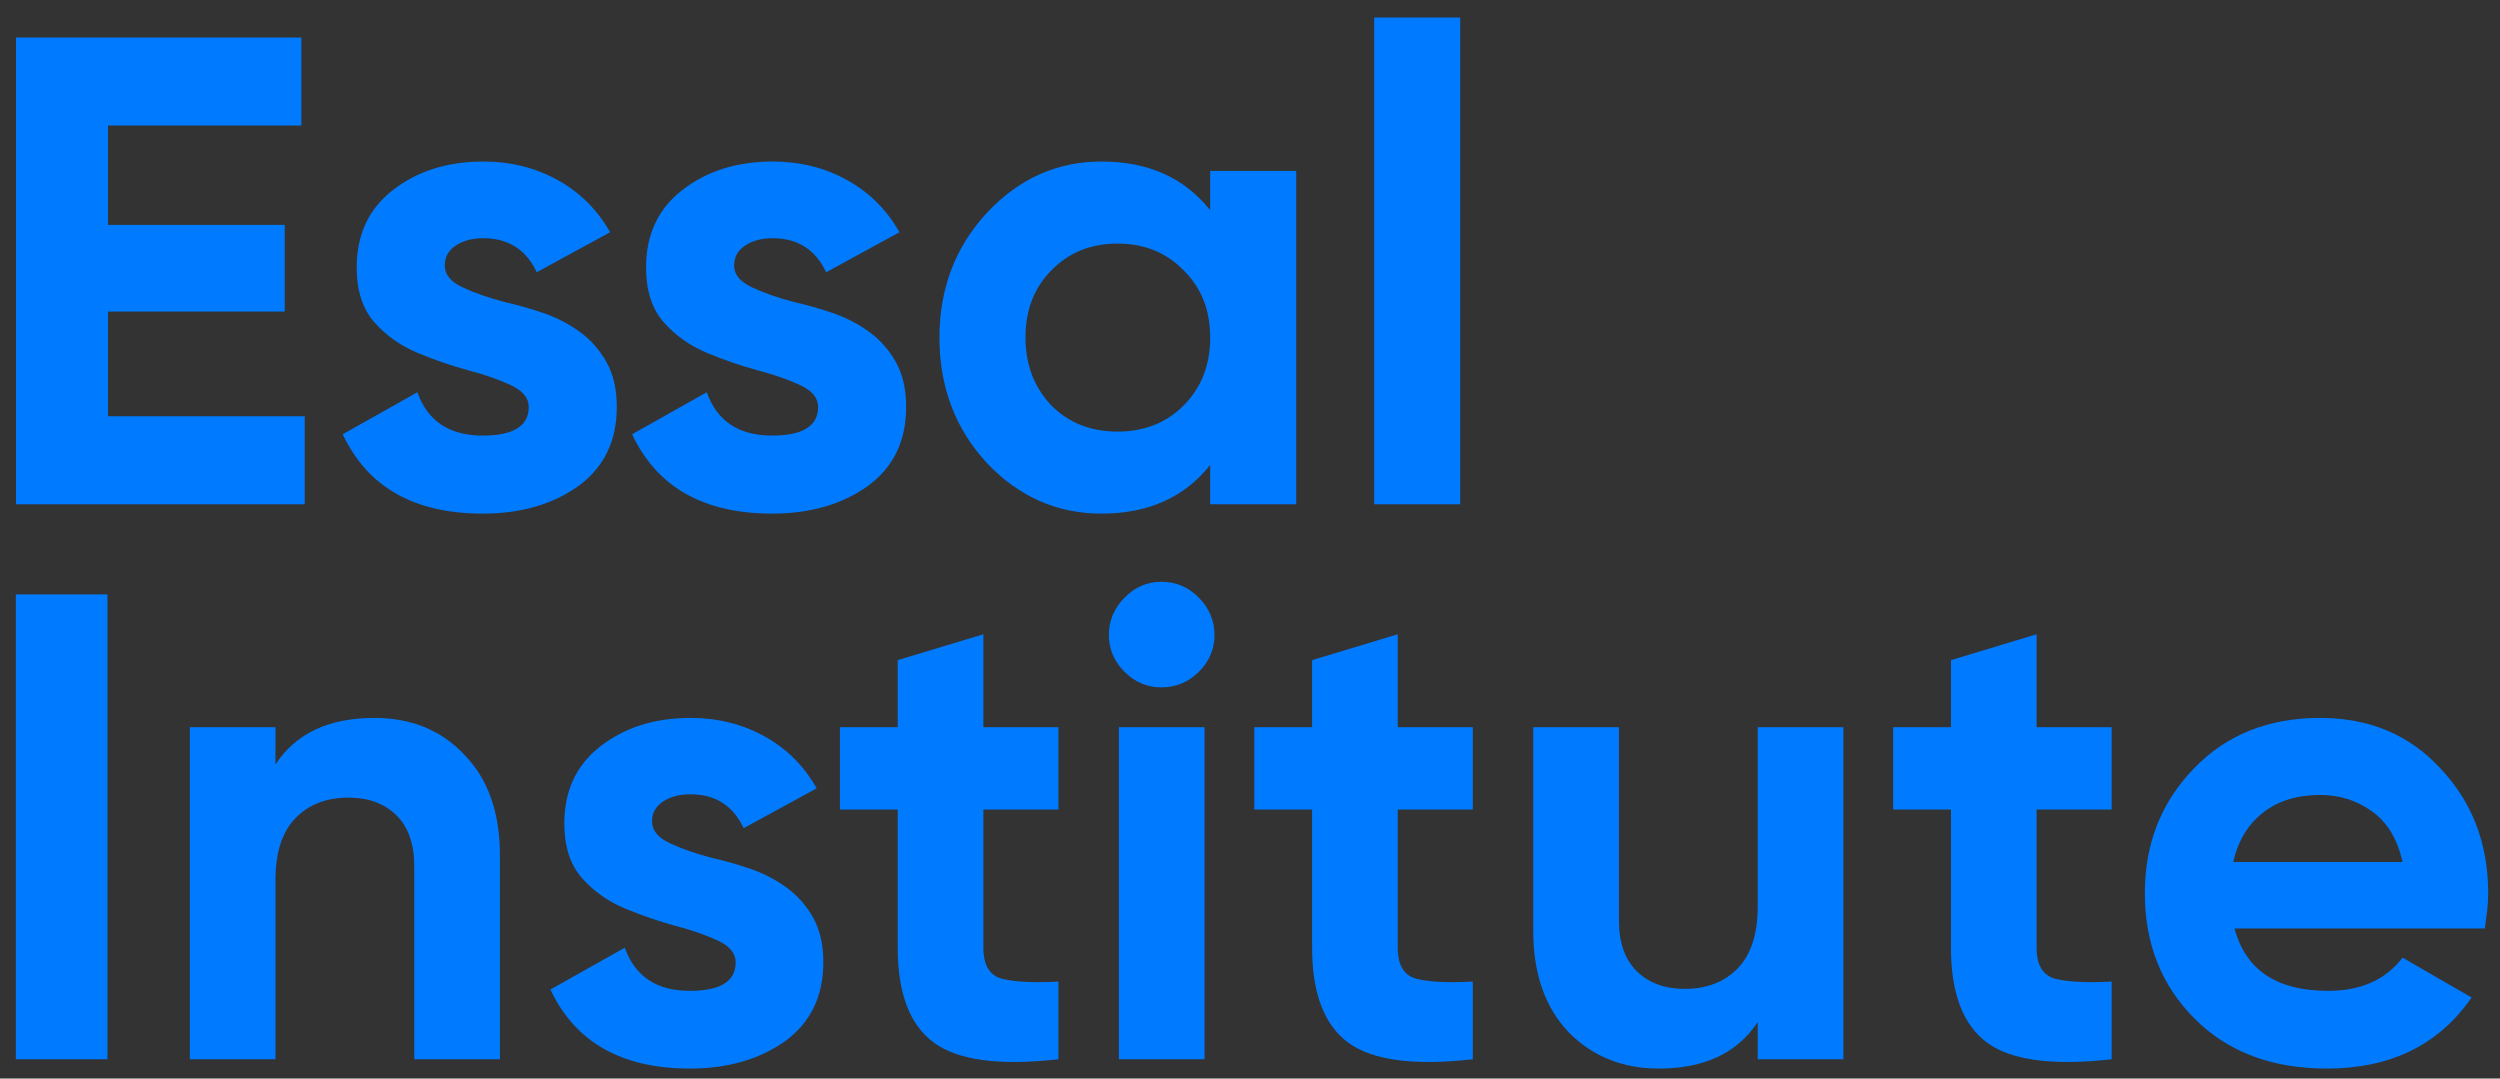 <?xml version="1.0" encoding="UTF-8"?>
<svg xmlns:xlink="http://www.w3.org/1999/xlink" xmlns="http://www.w3.org/2000/svg" version="1.2" preserveAspectRatio="xMidYMid meet" viewBox="503.581 163.53 941.722 406.268" zoomAndPan="magnify" style="max-height: 500px" width="941.722" height="406.268">
  <rect x="503.581" y="163.53" width="941.722" height="406.268" fill="#333333" stroke="none"/>
  <defs></defs>
  <g id="25a10910a2">
    <path d="M 108.551 575.578 L 118.699 410.223 L 57.07 408.348 Z M 108.551 575.578" style="stroke:none;fill-rule:nonzero;fill:#ffffff;fill-opacity:1;"></path>
    <path d="M 136.777 301.57 L 178.344 399.527 L 229.543 340.508 Z M 136.777 301.57" style="stroke:none;fill-rule:nonzero;fill:#ffffff;fill-opacity:1;"></path>
    <path d="M 337.57 153.746 L 469.727 31.473 L 319.898 103.562 Z M 337.57 153.746" style="stroke:none;fill-rule:nonzero;fill:#ffffff;fill-opacity:1;"></path>
    <path d="M 268.637 400.152 L 346.391 335.051 L 245.773 343.137 Z M 268.637 400.152" style="stroke:none;fill-rule:nonzero;fill:#ffffff;fill-opacity:1;"></path>
    <path d="M 209.398 558.281 L 209.352 558.297 L 190.477 484.254 L 123.891 594.734 L 201.379 568.652 C 202.832 568.168 204.441 568.34 205.758 569.121 L 226.602 581.629 L 210.262 560.176 C 209.84 559.598 209.574 558.957 209.398 558.281 Z M 209.398 558.281" style="stroke:none;fill-rule:nonzero;fill:#ffffff;fill-opacity:1;"></path>
    <path d="M 264.273 417.512 L 198.375 472.68 L 216.562 544.051 L 277.363 450.16 Z M 264.273 417.512" style="stroke:none;fill-rule:nonzero;fill:#ffffff;fill-opacity:1;"></path>
    <path d="M 237.172 595.375 C 238.285 594.719 239.598 594.484 240.863 594.75 L 248.23 596.219 L 240.691 586.32 C 240.816 587.762 240.332 589.184 239.379 590.262 L 232.168 598.316 Z M 237.172 595.375" style="stroke:none;fill-rule:nonzero;fill:#007bff;fill-opacity:1;"></path>
    <path d="M 256.281 328.984 L 360.668 320.602 L 331.219 242.566 Z M 256.281 328.984" style="stroke:none;fill-rule:nonzero;fill:#ffffff;fill-opacity:1;"></path>
    <path d="M 327.891 161.688 L 309.141 105.219 L 289.969 95.43 L 179.219 164.035 Z M 327.891 161.688" style="stroke:none;fill-rule:nonzero;fill:#ffffff;fill-opacity:1;"></path>
    <path d="M 51.801 429.348 L 14.895 690.832 L 52.02 685.215 L 106.254 603.445 Z M 51.801 429.348" style="stroke:none;fill-rule:nonzero;fill:#ffffff;fill-opacity:1;"></path>
    <path d="M 311.375 234.719 L 162.879 172.84 L 134.262 284.211 Z M 311.375 234.719" style="stroke:none;fill-rule:nonzero;fill:#ffffff;fill-opacity:1;"></path>
    <path d="M 513.043 15.426 C 514.949 13.66 515.277 10.766 513.824 8.609 C 512.371 6.449 509.555 5.699 507.211 6.824 L 323.887 95.023 L 302.523 84.734 C 300.945 83.969 299.102 84.047 297.598 84.938 L 167.148 161.109 C 165.926 161.812 165.051 162.973 164.707 164.332 L 132.539 289.512 L 56.008 402.574 C 55.555 403.234 55.273 404 55.164 404.781 L 14.02 696.32 C 13.785 697.961 14.348 699.617 15.52 700.793 C 16.508 701.777 17.836 702.309 19.211 702.309 C 19.477 702.309 19.727 702.293 19.992 702.246 L 66.391 695.238 C 67.859 695.02 69.16 694.191 69.988 692.941 L 125.895 608.652 L 212.934 579.363 L 227.289 587.98 L 201.754 616.52 C 200.035 618.441 199.969 621.352 201.613 623.352 C 203.254 625.355 206.117 625.871 208.336 624.539 L 240.754 605.43 L 257.848 608.855 L 262.789 615.328 C 263.695 616.52 265.07 617.27 266.559 617.379 L 322.586 621.758 C 325.402 622.039 327.828 619.988 328.203 617.238 C 328.578 614.484 326.762 611.906 324.027 611.359 L 263.805 599.316 L 231.355 556.734 L 377.305 331.344 C 378.211 329.938 378.398 328.203 377.805 326.637 L 343.23 235.016 L 350.766 165.551 Z M 348.062 153.746 L 330.391 103.562 L 480.234 31.473 Z M 279.145 400.152 L 256.297 343.137 L 356.898 335.051 Z M 349.547 354.91 L 294.848 439.387 L 283.242 410.426 Z M 139.719 413.164 L 183.191 414.461 L 197.328 469.945 L 129.082 583.18 Z M 119.043 575.578 L 67.562 411.02 L 129.191 412.867 Z M 188.852 399.527 L 147.285 301.57 L 240.035 340.508 Z M 193.074 410.691 L 247.086 348.406 L 270.668 407.234 L 206.008 461.375 Z M 153.355 292.719 L 322.477 245.445 L 247.293 332.141 Z M 333.426 228.148 L 195.152 170.539 L 339.898 168.383 Z M 300.477 95.43 L 319.648 104.656 L 338.383 157.887 L 189.711 160.109 Z M 173.371 172.84 L 321.867 234.719 L 144.754 284.211 Z M 136.34 302.664 L 179.266 403.828 L 70.066 400.559 Z M 62.527 685.215 L 25.402 690.812 L 62.309 429.332 L 116.762 603.43 Z M 240.691 586.32 L 248.23 596.219 L 240.863 594.75 C 239.582 594.484 238.285 594.719 237.172 595.375 L 232.168 598.332 L 239.379 590.277 C 240.332 589.184 240.816 587.762 240.691 586.32 Z M 237.125 581.629 L 216.281 569.121 C 214.969 568.324 213.355 568.168 211.902 568.652 L 134.418 594.734 L 201.004 484.254 L 219.879 558.297 L 219.926 558.281 C 220.098 558.957 220.348 559.613 220.785 560.176 Z M 227.07 544.051 L 208.867 472.68 L 274.766 417.512 L 287.855 450.176 Z M 365.531 323.824 L 261.145 332.203 L 336.082 245.789 Z M 365.531 323.824" style="stroke:none;fill-rule:nonzero;fill:#007bff;fill-opacity:1;"></path>
    <g style="fill:#007bff;fill-opacity:1;">
      <g transform="translate(493.281, 353.486)">
        <path d="M 50.984 -72.594 L 50.984 -33.156 L 125.078 -33.156 L 125.078 0 L 16.328 0 L 16.328 -175.812 L 123.828 -175.812 L 123.828 -142.672 L 50.984 -142.672 L 50.984 -105.234 L 117.547 -105.234 L 117.547 -72.594 Z M 50.984 -72.594" style="stroke:none"></path>
      </g>
    </g>
    <g style="fill:#007bff;fill-opacity:1;">
      <g transform="translate(626.398, 353.486)">
        <path d="M 44.703 -89.922 C 44.703 -86.566 46.922 -83.844 51.359 -81.75 C 55.797 -79.656 61.195 -77.773 67.562 -76.109 C 72.082 -75.098 76.812 -73.754 81.75 -72.078 C 86.695 -70.41 91.258 -68.066 95.438 -65.047 C 99.625 -62.035 103.016 -58.227 105.609 -53.625 C 108.211 -49.02 109.516 -43.367 109.516 -36.672 C 109.516 -23.773 104.656 -13.812 94.938 -6.781 C 85.227 0.082 73.258 3.516 59.031 3.516 C 33.238 3.516 15.656 -6.445 6.281 -26.375 L 34.406 -42.203 C 38.258 -31.316 46.469 -25.875 59.031 -25.875 C 70.582 -25.875 76.359 -29.473 76.359 -36.672 C 76.359 -40.016 74.141 -42.734 69.703 -44.828 C 65.266 -46.922 59.863 -48.805 53.5 -50.484 C 47.301 -52.16 40.977 -54.336 34.531 -57.016 C 28.082 -59.691 22.641 -63.539 18.203 -68.562 C 13.766 -73.594 11.547 -80.461 11.547 -89.172 C 11.547 -101.555 16.066 -111.266 25.109 -118.297 C 34.328 -125.504 45.719 -129.109 59.281 -129.109 C 69.488 -129.109 78.781 -126.801 87.156 -122.188 C 95.531 -117.582 102.145 -111.016 107 -102.484 L 79.375 -87.406 C 75.352 -95.945 68.656 -100.219 59.281 -100.219 C 55.094 -100.219 51.613 -99.297 48.844 -97.453 C 46.082 -95.609 44.703 -93.098 44.703 -89.922 Z M 44.703 -89.922" style="stroke:none"></path>
      </g>
    </g>
    <g style="fill:#007bff;fill-opacity:1;">
      <g transform="translate(735.403, 353.486)">
        <path d="M 44.703 -89.922 C 44.703 -86.566 46.922 -83.844 51.359 -81.75 C 55.797 -79.656 61.195 -77.773 67.562 -76.109 C 72.082 -75.098 76.812 -73.754 81.75 -72.078 C 86.695 -70.41 91.258 -68.066 95.438 -65.047 C 99.625 -62.035 103.016 -58.227 105.609 -53.625 C 108.211 -49.02 109.516 -43.367 109.516 -36.672 C 109.516 -23.773 104.656 -13.812 94.938 -6.781 C 85.227 0.082 73.258 3.516 59.031 3.516 C 33.238 3.516 15.656 -6.445 6.281 -26.375 L 34.406 -42.203 C 38.258 -31.316 46.469 -25.875 59.031 -25.875 C 70.582 -25.875 76.359 -29.473 76.359 -36.672 C 76.359 -40.016 74.141 -42.734 69.703 -44.828 C 65.266 -46.922 59.863 -48.805 53.5 -50.484 C 47.301 -52.16 40.977 -54.336 34.531 -57.016 C 28.082 -59.691 22.641 -63.539 18.203 -68.562 C 13.766 -73.594 11.547 -80.461 11.547 -89.172 C 11.547 -101.555 16.066 -111.266 25.109 -118.297 C 34.328 -125.504 45.719 -129.109 59.281 -129.109 C 69.488 -129.109 78.781 -126.801 87.156 -122.188 C 95.531 -117.582 102.145 -111.016 107 -102.484 L 79.375 -87.406 C 75.352 -95.945 68.656 -100.219 59.281 -100.219 C 55.094 -100.219 51.613 -99.297 48.844 -97.453 C 46.082 -95.609 44.703 -93.098 44.703 -89.922 Z M 44.703 -89.922" style="stroke:none"></path>
      </g>
    </g>
    <g style="fill:#007bff;fill-opacity:1;">
      <g transform="translate(849.181, 353.486)">
        <path d="M 110.266 -110.766 L 110.266 -125.578 L 142.672 -125.578 L 142.672 0 L 110.266 0 L 110.266 -14.812 C 100.555 -2.594 86.91 3.516 69.328 3.516 C 52.578 3.516 38.176 -2.848 26.125 -15.578 C 14.227 -28.461 8.281 -44.203 8.281 -62.797 C 8.281 -81.211 14.227 -96.867 26.125 -109.766 C 38.176 -122.66 52.578 -129.109 69.328 -129.109 C 86.91 -129.109 100.555 -122.992 110.266 -110.766 Z M 50.484 -37.172 C 57.016 -30.641 65.301 -27.375 75.344 -27.375 C 85.395 -27.375 93.688 -30.641 100.219 -37.172 C 106.914 -43.867 110.266 -52.41 110.266 -62.797 C 110.266 -73.172 106.914 -81.625 100.219 -88.156 C 93.688 -94.852 85.395 -98.203 75.344 -98.203 C 65.301 -98.203 57.016 -94.852 50.484 -88.156 C 43.953 -81.625 40.688 -73.172 40.688 -62.797 C 40.688 -52.578 43.953 -44.035 50.484 -37.172 Z M 50.484 -37.172" style="stroke:none"></path>
      </g>
    </g>
    <g style="fill:#007bff;fill-opacity:1;">
      <g transform="translate(1006.41, 353.486)">
        <path d="M 47.219 0 L 14.812 0 L 14.812 -183.359 L 47.219 -183.359 Z M 47.219 0" style="stroke:none"></path>
      </g>
    </g>
    <g style="fill:#007bff;fill-opacity:1;">
      <g transform="translate(493.281, 562.542)">
        <path d="M 16.266 0 L 16.266 -175.109 L 50.781 -175.109 L 50.781 0 Z M 16.266 0" style="stroke:none"></path>
      </g>
    </g>
    <g style="fill:#007bff;fill-opacity:1;">
      <g transform="translate(560.321, 562.542)">
        <path d="M 84.297 -128.578 C 98.141 -128.578 109.398 -123.992 118.078 -114.828 C 127.078 -105.648 131.578 -92.973 131.578 -76.797 L 131.578 0 L 99.312 0 L 99.312 -72.797 C 99.312 -81.129 97.055 -87.504 92.547 -91.922 C 88.047 -96.348 82.047 -98.562 74.547 -98.562 C 66.203 -98.562 59.531 -95.973 54.531 -90.797 C 49.531 -85.629 47.031 -77.879 47.031 -67.547 L 47.031 0 L 14.766 0 L 14.766 -125.078 L 47.031 -125.078 L 47.031 -111.062 C 54.695 -122.738 67.117 -128.578 84.297 -128.578 Z M 84.297 -128.578" style="stroke:none"></path>
      </g>
    </g>
    <g style="fill:#007bff;fill-opacity:1;">
      <g transform="translate(704.659, 562.542)">
        <path d="M 44.531 -89.562 C 44.531 -86.219 46.738 -83.504 51.156 -81.422 C 55.57 -79.336 60.953 -77.461 67.297 -75.797 C 71.797 -74.797 76.504 -73.461 81.422 -71.797 C 86.348 -70.129 90.895 -67.789 95.062 -64.781 C 99.227 -61.781 102.602 -57.988 105.188 -53.406 C 107.77 -48.82 109.062 -43.191 109.062 -36.516 C 109.062 -23.68 104.227 -13.758 94.562 -6.75 C 84.883 0.082 72.957 3.5 58.781 3.5 C 33.102 3.5 15.594 -6.422 6.25 -26.266 L 34.266 -42.031 C 38.109 -31.188 46.281 -25.766 58.781 -25.766 C 70.289 -25.766 76.047 -29.348 76.047 -36.516 C 76.047 -39.859 73.836 -42.57 69.422 -44.656 C 65.004 -46.738 59.625 -48.613 53.281 -50.281 C 47.113 -51.945 40.816 -54.113 34.391 -56.781 C 27.973 -59.445 22.551 -63.281 18.125 -68.281 C 13.707 -73.289 11.5 -80.133 11.5 -88.812 C 11.5 -101.145 16.004 -110.816 25.016 -117.828 C 34.191 -124.992 45.531 -128.578 59.031 -128.578 C 69.207 -128.578 78.461 -126.285 86.797 -121.703 C 95.141 -117.117 101.727 -110.57 106.562 -102.062 L 79.047 -87.047 C 75.047 -95.555 68.375 -99.812 59.031 -99.812 C 54.863 -99.812 51.406 -98.895 48.656 -97.062 C 45.906 -95.227 44.531 -92.727 44.531 -89.562 Z M 44.531 -89.562" style="stroke:none"></path>
      </g>
    </g>
    <g style="fill:#007bff;fill-opacity:1;">
      <g transform="translate(815.977, 562.542)">
        <path d="M 86.297 -125.078 L 86.297 -94.062 L 58.031 -94.062 L 58.031 -42.031 C 58.031 -35.352 60.445 -31.43 65.281 -30.266 C 70.125 -29.098 77.129 -28.766 86.297 -29.266 L 86.297 0 C 64.117 2.5 48.484 0.414 39.391 -6.25 C 30.305 -12.926 25.766 -24.852 25.766 -42.031 L 25.766 -94.062 L 4 -94.062 L 4 -125.078 L 25.766 -125.078 L 25.766 -150.344 L 58.031 -160.094 L 58.031 -125.078 Z M 86.297 -125.078" style="stroke:none"></path>
      </g>
    </g>
    <g style="fill:#007bff;fill-opacity:1;">
      <g transform="translate(910.284, 562.542)">
        <path d="M 30.766 -140.094 C 25.43 -140.094 20.801 -142.051 16.875 -145.969 C 12.957 -149.883 11 -154.508 11 -159.844 C 11 -165.188 12.957 -169.859 16.875 -173.859 C 20.801 -177.859 25.43 -179.859 30.766 -179.859 C 36.273 -179.859 40.988 -177.859 44.906 -173.859 C 48.82 -169.859 50.781 -165.188 50.781 -159.844 C 50.781 -154.508 48.82 -149.883 44.906 -145.969 C 40.988 -142.051 36.273 -140.094 30.766 -140.094 Z M 47.031 0 L 14.766 0 L 14.766 -125.078 L 47.031 -125.078 Z M 47.031 0" style="stroke:none"></path>
      </g>
    </g>
    <g style="fill:#007bff;fill-opacity:1;">
      <g transform="translate(972.072, 562.542)">
        <path d="M 86.297 -125.078 L 86.297 -94.062 L 58.031 -94.062 L 58.031 -42.031 C 58.031 -35.352 60.445 -31.43 65.281 -30.266 C 70.125 -29.098 77.129 -28.766 86.297 -29.266 L 86.297 0 C 64.117 2.5 48.484 0.414 39.391 -6.25 C 30.305 -12.926 25.766 -24.852 25.766 -42.031 L 25.766 -94.062 L 4 -94.062 L 4 -125.078 L 25.766 -125.078 L 25.766 -150.344 L 58.031 -160.094 L 58.031 -125.078 Z M 86.297 -125.078" style="stroke:none"></path>
      </g>
    </g>
    <g style="fill:#007bff;fill-opacity:1;">
      <g transform="translate(1068.381, 562.542)">
        <path d="M 97.312 -57.531 L 97.312 -125.078 L 129.578 -125.078 L 129.578 0 L 97.312 0 L 97.312 -14.016 C 89.633 -2.336 77.207 3.5 60.031 3.5 C 46.363 3.5 35.023 -1.082 26.016 -10.25 C 17.18 -19.594 12.766 -32.27 12.766 -48.281 L 12.766 -125.078 L 45.031 -125.078 L 45.031 -52.281 C 45.031 -43.945 47.281 -37.566 51.781 -33.141 C 56.281 -28.723 62.285 -26.516 69.797 -26.516 C 78.129 -26.516 84.797 -29.098 89.797 -34.266 C 94.805 -39.441 97.312 -47.195 97.312 -57.531 Z M 97.312 -57.531" style="stroke:none"></path>
      </g>
    </g>
    <g style="fill:#007bff;fill-opacity:1;">
      <g transform="translate(1212.718, 562.542)">
        <path d="M 86.297 -125.078 L 86.297 -94.062 L 58.031 -94.062 L 58.031 -42.031 C 58.031 -35.352 60.445 -31.43 65.281 -30.266 C 70.125 -29.098 77.129 -28.766 86.297 -29.266 L 86.297 0 C 64.117 2.5 48.484 0.414 39.391 -6.25 C 30.305 -12.926 25.766 -24.852 25.766 -42.031 L 25.766 -94.062 L 4 -94.062 L 4 -125.078 L 25.766 -125.078 L 25.766 -150.344 L 58.031 -160.094 L 58.031 -125.078 Z M 86.297 -125.078" style="stroke:none"></path>
      </g>
    </g>
    <g style="fill:#007bff;fill-opacity:1;">
      <g transform="translate(1303.273, 562.542)">
        <path d="M 136.328 -49.281 L 42.031 -49.281 C 46.195 -33.602 57.953 -25.766 77.297 -25.766 C 89.641 -25.766 98.977 -29.938 105.312 -38.281 L 131.328 -23.266 C 118.992 -5.422 100.816 3.5 76.797 3.5 C 56.117 3.5 39.523 -2.754 27.016 -15.266 C 14.504 -27.766 8.25 -43.52 8.25 -62.531 C 8.25 -81.219 14.422 -96.895 26.766 -109.562 C 38.941 -122.238 54.785 -128.578 74.297 -128.578 C 92.805 -128.578 107.898 -122.238 119.578 -109.562 C 131.578 -96.895 137.578 -81.219 137.578 -62.531 C 137.578 -60.363 137.453 -58.195 137.203 -56.031 C 136.953 -53.863 136.66 -51.613 136.328 -49.281 Z M 41.531 -74.297 L 105.312 -74.297 C 103.477 -82.797 99.68 -89.129 93.922 -93.297 C 88.172 -97.473 81.629 -99.562 74.297 -99.562 C 65.617 -99.562 58.445 -97.348 52.781 -92.922 C 47.113 -88.504 43.363 -82.297 41.531 -74.297 Z M 41.531 -74.297" style="stroke:none"></path>
      </g>
    </g>
  </g>
</svg>
